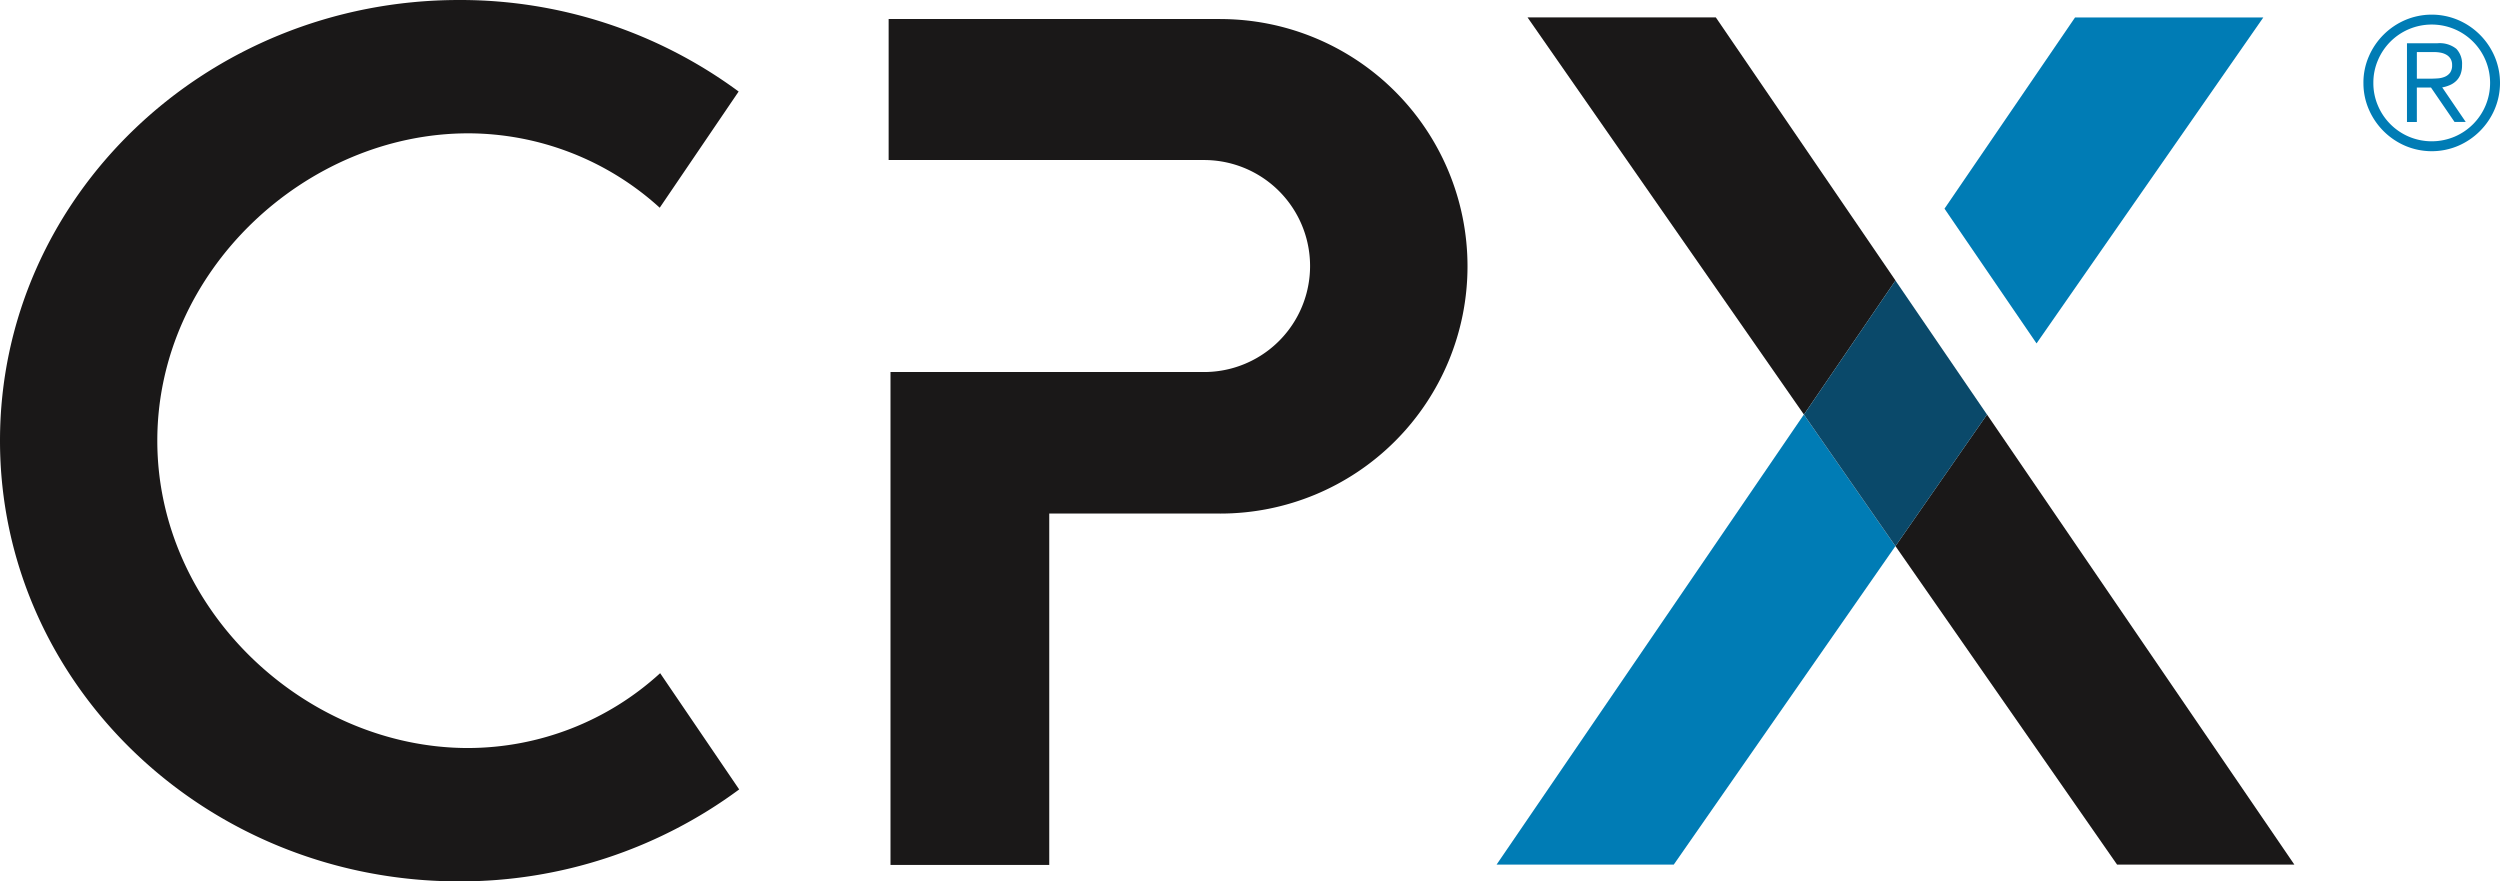 <svg id="Group_41" data-name="Group 41" xmlns="http://www.w3.org/2000/svg" xmlns:xlink="http://www.w3.org/1999/xlink" width="180" height="63.46" viewBox="0 0 180 63.46">
  <defs>
    <clipPath id="clip-path">
      <rect id="Rectangle_65" data-name="Rectangle 65" width="180" height="63.46" fill="none"/>
    </clipPath>
  </defs>
  <g id="Group_40" data-name="Group 40" clip-path="url(#clip-path)">
    <path id="Path_53" data-name="Path 53" d="M150.912,2.717H127.036V12.871h22.711a7.632,7.632,0,1,1,0,15.264H127.17V63.626H138.6v-25.3h12.312a17.8,17.8,0,0,0,0-35.605" transform="translate(-63.054 -1.349)" fill="#1a1818"/>
    <path id="Path_54" data-name="Path 54" d="M213.942,91.668H226.7l15.958-22.931-6.592-9.472Z" transform="translate(-106.189 -29.416)" fill="#007cb5"/>
    <path id="Path_55" data-name="Path 55" d="M218.372,2.491l19.9,28.594,6.591-9.654L231.929,2.491Z" transform="translate(-108.388 -1.236)" fill="#1a1818"/>
    <path id="Path_56" data-name="Path 56" d="M270.965,68.734l15.956,22.931h12.765L277.557,59.26Z" transform="translate(-134.492 -29.414)" fill="#1a1818"/>
    <path id="Path_57" data-name="Path 57" d="M264.468,40.1l-6.591,9.654,6.592,9.472,6.592-9.474Z" transform="translate(-127.996 -19.902)" fill="#0a496a"/>
    <path id="Path_58" data-name="Path 58" d="M284.6,25.962,300.929,2.493H287.373l-9.4,13.768Z" transform="translate(-137.969 -1.237)" fill="#007cb5"/>
    <path id="Path_59" data-name="Path 59" d="M33.714,53.858c-11.693,0-22.388-9.908-22.388-22.129S22.02,9.6,33.714,9.6A20.547,20.547,0,0,1,47.5,14.956L53.182,6.59A33.773,33.773,0,0,0,33.061,0C14.8,0,0,14.206,0,31.729S14.8,63.46,33.061,63.46a33.775,33.775,0,0,0,20.16-6.622l-5.69-8.369a20.533,20.533,0,0,1-13.818,5.388" fill="#1a1818"/>
    <path id="Path_60" data-name="Path 60" d="M337.865,7.009a4.71,4.71,0,0,1,.39-1.91,4.993,4.993,0,0,1,2.617-2.616,4.872,4.872,0,0,1,3.819,0A4.993,4.993,0,0,1,347.308,5.1a4.868,4.868,0,0,1,0,3.82,5,5,0,0,1-2.616,2.616,4.872,4.872,0,0,1-3.819,0,5,5,0,0,1-2.617-2.616,4.71,4.71,0,0,1-.39-1.91m.714,0a4.087,4.087,0,0,0,.331,1.638,4.2,4.2,0,0,0,2.233,2.234,4.229,4.229,0,0,0,3.277,0,4.2,4.2,0,0,0,2.233-2.234,4.222,4.222,0,0,0,0-3.277,4.2,4.2,0,0,0-2.233-2.234,4.229,4.229,0,0,0-3.277,0,4.2,4.2,0,0,0-2.233,2.234,4.087,4.087,0,0,0-.331,1.638m3.132,2.814H341V4.155h2.181a1.921,1.921,0,0,1,1.375.4,1.571,1.571,0,0,1,.409,1.17,1.792,1.792,0,0,1-.112.673,1.333,1.333,0,0,1-.311.469,1.514,1.514,0,0,1-.456.3,2.467,2.467,0,0,1-.548.165l1.691,2.484h-.806L342.729,7.34h-1.018Zm0-3.119h.912q.29,0,.581-.02a1.6,1.6,0,0,0,.522-.119.917.917,0,0,0,.377-.291.9.9,0,0,0,.145-.548.843.843,0,0,0-.112-.456.856.856,0,0,0-.291-.284,1.308,1.308,0,0,0-.409-.152,2.377,2.377,0,0,0-.456-.046h-1.269Z" transform="translate(-167.698 -1.039)" fill="#007cb5"/>
  </g>
</svg>
